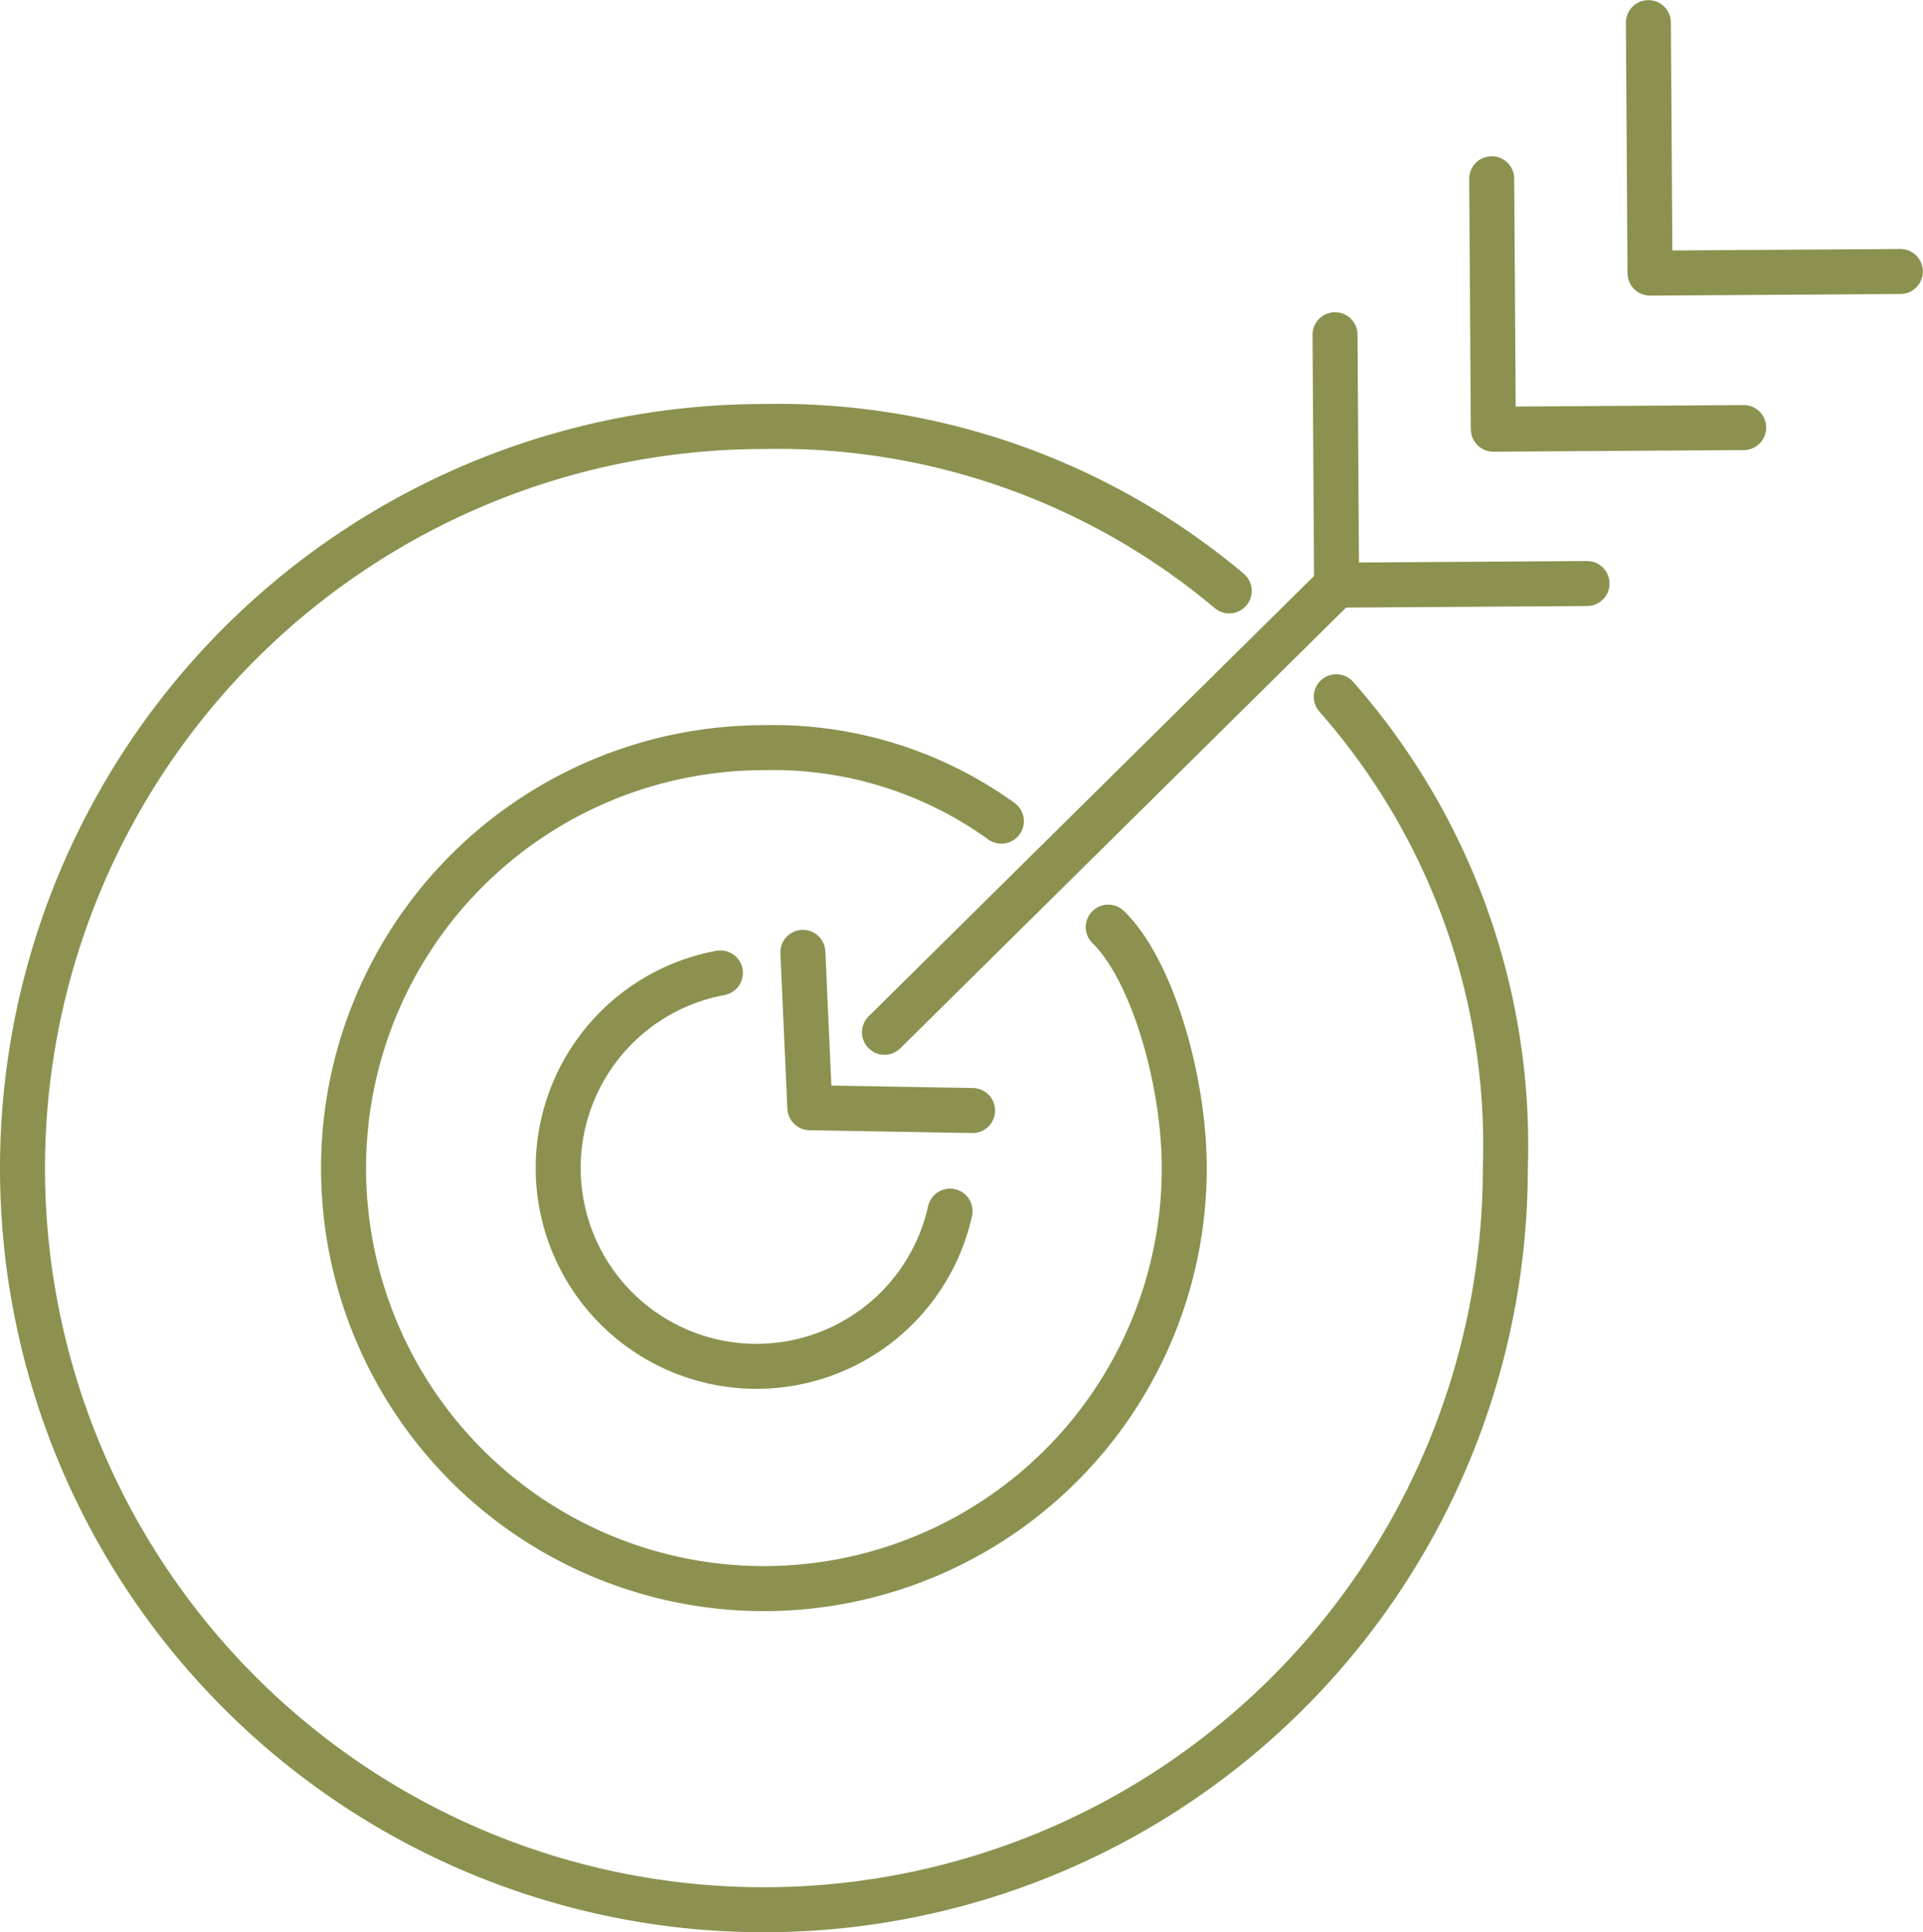 <svg xmlns="http://www.w3.org/2000/svg" width="45.216" height="45.421" viewBox="0 0 45.216 45.421">
  <g id="Gruppe_5251" data-name="Gruppe 5251" transform="translate(-1009.856 -437.883)">
    <g id="Gruppe_5249" data-name="Gruppe 5249">
      <path id="Pfad_3120" data-name="Pfad 3120" d="M1041.276,454.261a15.944,15.944,0,0,1,3.975,11.081,17.433,17.433,0,1,1-17.433-17.433,16.485,16.485,0,0,1,10.941,3.864" fill="none" stroke="#8c914f" stroke-linecap="round" stroke-linejoin="round" stroke-width="1.058"/>
      <path id="Pfad_3121" data-name="Pfad 3121" d="M1035.915,459.677c1.031,1,1.787,3.6,1.787,5.665a9.884,9.884,0,1,1-9.884-9.884,9.173,9.173,0,0,1,5.583,1.728" fill="none" stroke="#8c914f" stroke-linecap="round" stroke-linejoin="round" stroke-width="1.058"/>
    </g>
    <g id="Gruppe_5250" data-name="Gruppe 5250">
      <line id="Linie_728" data-name="Linie 728" y1="10.508" x2="10.631" transform="translate(1030.653 451.641)" fill="none" stroke="#8c914f" stroke-linecap="round" stroke-linejoin="round" stroke-width="1.058"/>
      <path id="Pfad_3122" data-name="Pfad 3122" d="M1047.172,451.6l-5.888.038-.037-5.887" fill="none" stroke="#8c914f" stroke-linecap="round" stroke-linejoin="round" stroke-width="1.058"/>
      <path id="Pfad_3123" data-name="Pfad 3123" d="M1050.856,447.934l-5.887.038-.038-5.887" fill="none" stroke="#8c914f" stroke-linecap="round" stroke-linejoin="round" stroke-width="1.058"/>
      <path id="Pfad_3124" data-name="Pfad 3124" d="M1054.54,444.265l-5.887.038-.038-5.888" fill="none" stroke="#8c914f" stroke-linecap="round" stroke-linejoin="round" stroke-width="1.058"/>
      <path id="Pfad_3125" data-name="Pfad 3125" d="M1028.734,460.269l.164,3.653,3.827.066" fill="none" stroke="#8c914f" stroke-linecap="round" stroke-linejoin="round" stroke-width="1.058"/>
    </g>
    <path id="Pfad_3126" data-name="Pfad 3126" d="M1032.195,466.353a4.663,4.663,0,1,1-5.4-5.6" fill="none" stroke="#8c914f" stroke-linecap="round" stroke-linejoin="round" stroke-width="1.058"/>
  </g>
</svg>
